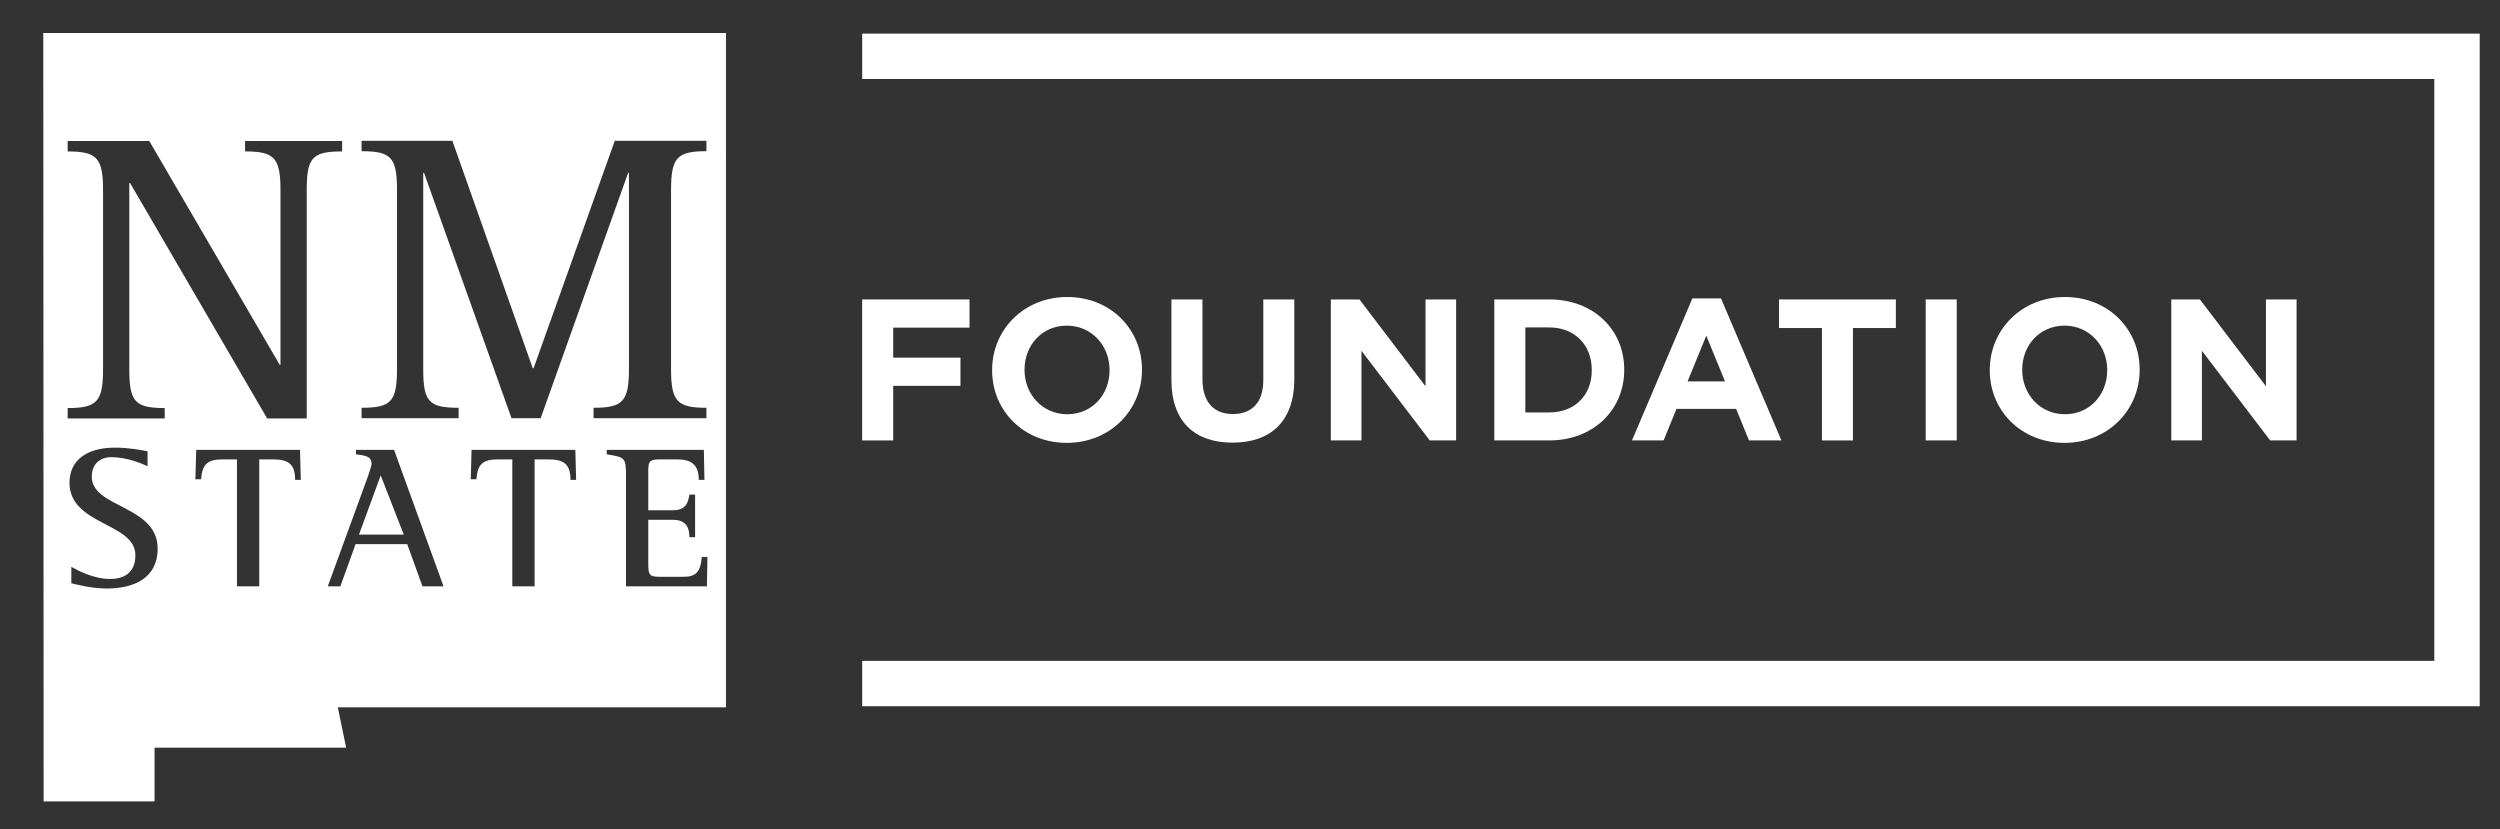 <?xml version="1.0" encoding="UTF-8"?> <svg xmlns="http://www.w3.org/2000/svg" xmlns:xlink="http://www.w3.org/1999/xlink" version="1.1" id="Layer_2" x="0px" y="0px" width="216.25px" height="71.75px" viewBox="0 0 216.25 71.75" xml:space="preserve"><rect x="0" y="0" width="216.25" height="71.75" fill="#333333" stroke="none"/> <path fill="#FFFFFF" d="M31.054,46.243l1.876-5.12l1.999,5.12H31.054z M61.146,50.715h-6.997v-9.418 c0-1.734-0.053-1.734-1.666-1.998v-0.387h8.399l0.053,2.596h-0.492c0-1.402-0.737-1.772-1.893-1.772h-1.369 c-0.877,0-1.105,0.071-1.105,0.913v3.49h2.122c1.21,0,1.333-0.771,1.438-1.354h0.49v3.685h-0.49c0-0.946-0.385-1.508-1.438-1.508 h-2.122v3.91c0,0.982,0.228,1.02,1.105,1.02h1.947c0.999,0,1.472-0.352,1.578-1.719h0.489L61.146,50.715z M6.012,41.754 c0-1.927,1.474-3.035,3.946-3.035c1.21,0,2.35,0.229,2.805,0.317v1.296c-0.473-0.227-1.77-0.786-3.138-0.786 c-0.929,0-1.685,0.543-1.685,1.699c0,2.7,5.699,2.454,5.699,6.207c0,2.508-1.98,3.454-4.402,3.454c-1.35,0-2.7-0.369-3.067-0.455 V49.03c0.543,0.316,1.946,1.052,3.35,1.052c1.104,0,2.191-0.454,2.191-2.052C11.711,45.189,6.012,45.452,6.012,41.754 M19.287,39.737c-1.385,0-1.789,0.437-1.894,1.718h-0.492l0.071-2.542h8.978l0.07,2.596h-0.491c0-1.351-0.56-1.771-1.912-1.771 h-1.192v10.978h-1.928V39.737H19.287z M43.103,39.737c-1.383,0-1.788,0.437-1.894,1.718h-0.49l0.071-2.542h8.977l0.068,2.596h-0.489 c0-1.351-0.562-1.771-1.913-1.771h-1.19v10.978h-1.928V39.737H43.103z M31.276,13.078v-0.9h7.854l6.952,19.672h0.073l7.024-19.672 h7.927v0.9c-2.521,0-3.061,0.541-3.061,3.352v15.492c0,2.811,0.54,3.351,3.061,3.351v0.902h-9.764v-0.902 c2.522,0,3.062-0.54,3.062-3.351v-16.97h-0.071l-7.565,21.223h-2.522L36.68,14.952h-0.07v16.97c0,2.811,0.468,3.351,3.061,3.351 v0.902h-8.395v-0.902c2.558,0,3.063-0.54,3.063-3.351V16.43C34.339,13.619,33.835,13.078,31.276,13.078 M30.791,39.299v-0.387h3.295 l4.279,11.803h-1.824l-1.315-3.647h-4.469l-1.316,3.647h-1.087l3.49-9.558c0.107-0.299,0.299-0.91,0.299-1.034 C32.142,39.422,31.492,39.401,30.791,39.299 M5.853,13.1v-0.901h7.062L24.191,31.55h0.071v-15.1c0-2.809-0.54-3.352-3.063-3.352 v-0.901h8.396v0.901c-2.594,0-3.062,0.543-3.062,3.352v19.748h-3.423L11.256,15.839h-0.072v16.106c0,2.81,0.504,3.352,3.063,3.352 v0.901H5.851c0,0,0-0.901,0.001-0.901c2.521,0,3.063-0.542,3.063-3.352V16.45C8.915,13.643,8.375,13.1,5.853,13.1 M62.798,2.856 H3.745l0.029,66.466h9.595v-4.65h16.572l-0.721-3.486h33.577V2.856z"></path> <polygon fill="#FFFFFF" points="74.577,25.901 83.863,25.901 83.863,28.341 77.262,28.341 77.262,30.936 83.08,30.936 83.08,33.375 77.262,33.375 77.262,38.097 74.577,38.097 "></polygon> <path fill="#FFFFFF" d="M95.976,32.035v-0.034c0-2.093-1.533-3.833-3.694-3.833s-3.66,1.709-3.66,3.797v0.036 c0,2.089,1.533,3.831,3.695,3.831C94.477,35.832,95.976,34.125,95.976,32.035 M85.818,32.035v-0.034c0-3.469,2.735-6.31,6.499-6.31 c3.763,0,6.464,2.806,6.464,6.273v0.036c0,3.464-2.736,6.307-6.5,6.307C88.519,38.308,85.818,35.503,85.818,32.035"></path> <path fill="#FFFFFF" d="M101.328,32.87v-6.969h2.684v6.899c0,1.985,0.994,3.015,2.631,3.015c1.638,0,2.633-0.993,2.633-2.926v-6.987 h2.682v6.881c0,3.696-2.071,5.505-5.35,5.505C103.332,38.287,101.328,36.46,101.328,32.87"></path> <polygon fill="#FFFFFF" points="115.117,25.901 117.591,25.901 123.307,33.412 123.307,25.901 125.955,25.901 125.955,38.097 123.672,38.097 117.766,30.344 117.766,38.097 115.117,38.097 "></polygon> <path fill="#FFFFFF" d="M131.941,28.323v7.353h2.073c2.194,0,3.675-1.48,3.675-3.641v-0.034c0-2.164-1.479-3.678-3.675-3.678 H131.941z M129.258,25.901h4.757c3.834,0,6.481,2.63,6.481,6.062v0.035c0,3.432-2.647,6.098-6.481,6.098h-4.757V25.901z"></path> <path fill="#FFFFFF" d="M149.214,32.992l-1.62-3.958l-1.619,3.958H149.214z M146.39,25.813h2.476l5.227,12.284h-2.805l-1.115-2.733 h-5.157l-1.116,2.733h-2.734L146.39,25.813z"></path> <polygon fill="#FFFFFF" points="157.598,28.374 153.886,28.374 153.886,25.901 163.992,25.901 163.992,28.374 160.279,28.374 160.279,38.097 157.598,38.097 "></polygon> <rect x="166.574" y="25.901" fill="#FFFFFF" width="2.683" height="12.195"></rect> <path fill="#FFFFFF" d="M182.274,32.035v-0.034c0-2.093-1.534-3.833-3.694-3.833c-2.159,0-3.659,1.709-3.659,3.797v0.036 c0,2.089,1.532,3.831,3.693,3.831S182.274,34.125,182.274,32.035 M172.115,32.035v-0.034c0-3.469,2.737-6.31,6.499-6.31 c3.765,0,6.466,2.806,6.466,6.273v0.036c0,3.464-2.736,6.307-6.499,6.307C174.817,38.308,172.115,35.503,172.115,32.035"></path> <polygon fill="#FFFFFF" points="187.816,25.901 190.291,25.901 196.006,33.412 196.006,25.901 198.655,25.901 198.655,38.097 196.372,38.097 190.465,30.344 190.465,38.097 187.816,38.097 "></polygon> <polygon fill="#FFFFFF" points="74.581,2.909 74.581,6.833 210.568,6.833 210.568,57.165 74.581,57.165 74.581,61.089 214.494,61.089 214.494,2.909 "></polygon> </svg> 